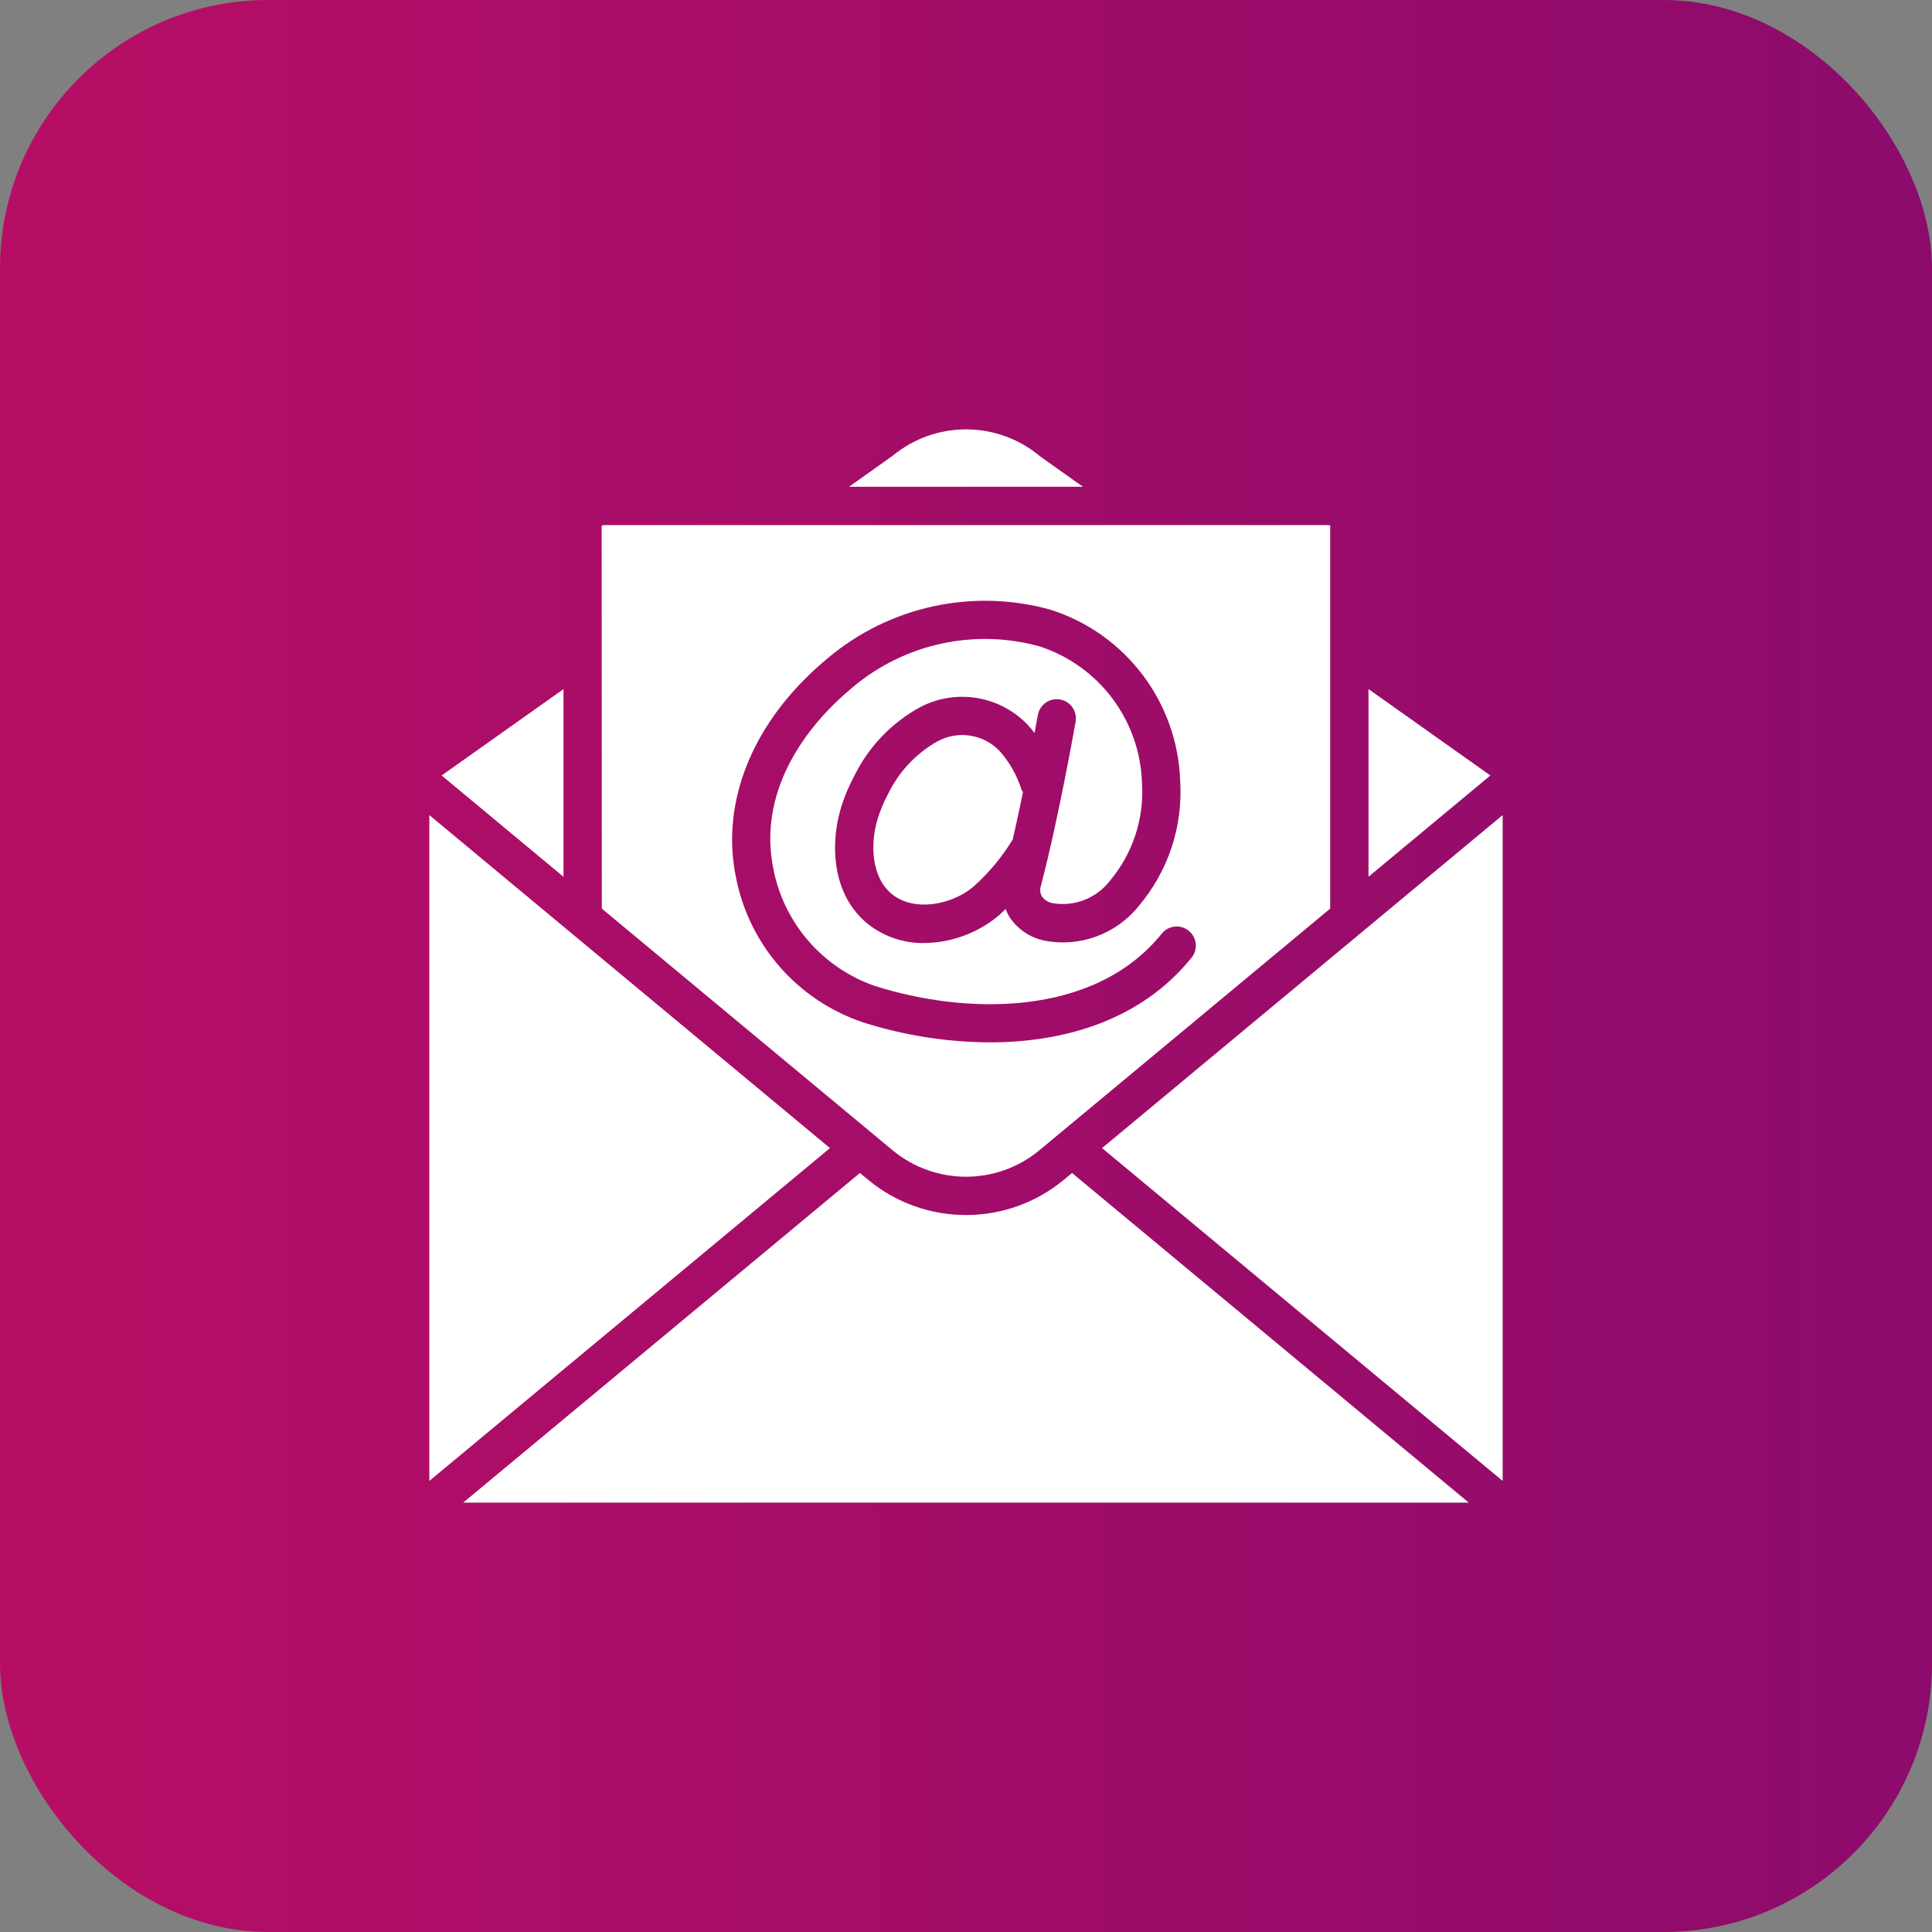 <?xml version="1.0" encoding="UTF-8"?>
<svg xmlns="http://www.w3.org/2000/svg" width="36" height="36" viewBox="0 0 36 36" fill="none">
  <rect x="0" y="0" width="36" height="36" fill="#808080" stroke="none"/>
  <rect width="36" height="36" rx="5" fill="url(#paint0_linear_440_6895)"></rect>
  <path d="M18.621 13.988C18.319 13.678 17.847 13.607 17.466 13.815C17.069 14.04 16.749 14.38 16.55 14.791C16.467 14.945 16.399 15.107 16.349 15.275C16.21 15.745 16.241 16.358 16.624 16.664C17.043 17 17.749 16.858 18.146 16.515C18.429 16.261 18.673 15.967 18.871 15.643C18.938 15.349 19.003 15.047 19.062 14.761C19.052 14.746 19.043 14.731 19.035 14.715C18.95 14.446 18.809 14.198 18.621 13.988Z" fill="white"></path>
  <path d="M16.636 8.491L15.82 9.07H20.179L19.386 8.508C18.594 7.838 17.436 7.831 16.636 8.491Z" fill="white"></path>
  <path d="M25.5 16.337L27.771 14.45L25.5 12.84V16.337Z" fill="white"></path>
  <path d="M11.211 9.8L11.214 16.931L16.635 21.436C17.428 22.09 18.574 22.09 19.366 21.435L24.786 16.931V9.787C24.785 9.795 24.771 9.784 24.747 9.784H11.254C11.238 9.783 11.223 9.789 11.211 9.8ZM15.058 12.593C15.179 12.476 15.304 12.364 15.434 12.256C16.584 11.293 18.134 10.959 19.578 11.362C20.977 11.808 21.943 13.086 21.991 14.553C22.044 15.398 21.769 16.23 21.223 16.877C20.802 17.407 20.12 17.657 19.456 17.526C19.185 17.469 18.948 17.305 18.8 17.07C18.776 17.027 18.755 16.983 18.738 16.937C18.697 16.976 18.657 17.018 18.615 17.055C18.224 17.384 17.731 17.567 17.22 17.572C16.842 17.578 16.474 17.454 16.177 17.221C15.492 16.673 15.473 15.72 15.665 15.07C15.73 14.854 15.817 14.646 15.924 14.447C16.192 13.906 16.621 13.462 17.151 13.174C17.812 12.831 18.619 12.961 19.138 13.494C19.188 13.546 19.234 13.602 19.278 13.659C19.316 13.455 19.338 13.328 19.339 13.324C19.361 13.198 19.449 13.094 19.569 13.05C19.689 13.006 19.823 13.03 19.921 13.112C20.018 13.194 20.065 13.322 20.043 13.448C20.029 13.523 19.717 15.29 19.397 16.499C19.374 16.566 19.38 16.64 19.413 16.702C19.462 16.771 19.537 16.817 19.62 16.83C20.026 16.898 20.437 16.735 20.686 16.407C21.11 15.9 21.322 15.249 21.279 14.59C21.244 13.422 20.478 12.402 19.366 12.043C18.152 11.709 16.852 11.995 15.889 12.806C15.775 12.901 15.663 13.001 15.556 13.105C15.001 13.645 14.114 14.766 14.413 16.205C14.614 17.21 15.332 18.035 16.3 18.371C17.976 18.905 20.382 18.97 21.651 17.393C21.775 17.243 21.997 17.22 22.149 17.343C22.301 17.465 22.327 17.686 22.207 17.84C21.27 19.006 19.843 19.423 18.442 19.423C17.642 19.419 16.847 19.294 16.084 19.051C14.865 18.643 13.96 17.612 13.714 16.35C13.445 15.055 13.935 13.686 15.058 12.593Z" fill="white"></path>
  <path d="M28 27.595V15.188L20.535 21.393L28 27.595Z" fill="white"></path>
  <path d="M8 15.188V27.595L15.465 21.393L8 15.188Z" fill="white"></path>
  <path d="M19.976 21.857L19.822 21.985C18.764 22.859 17.235 22.859 16.178 21.985L16.023 21.857L8.631 27.999H27.368L19.976 21.857Z" fill="white"></path>
  <path d="M8.229 14.45L10.5 16.338V12.84L8.229 14.45Z" fill="white"></path>
  <defs>
    <linearGradient id="paint0_linear_440_6895" x1="0" y1="18" x2="36" y2="18" gradientUnits="userSpaceOnUse">
      <stop stop-color="#B70E65"></stop>
      <stop offset="1" stop-color="#8C0B6C"></stop>
    </linearGradient>
  </defs>
</svg>
